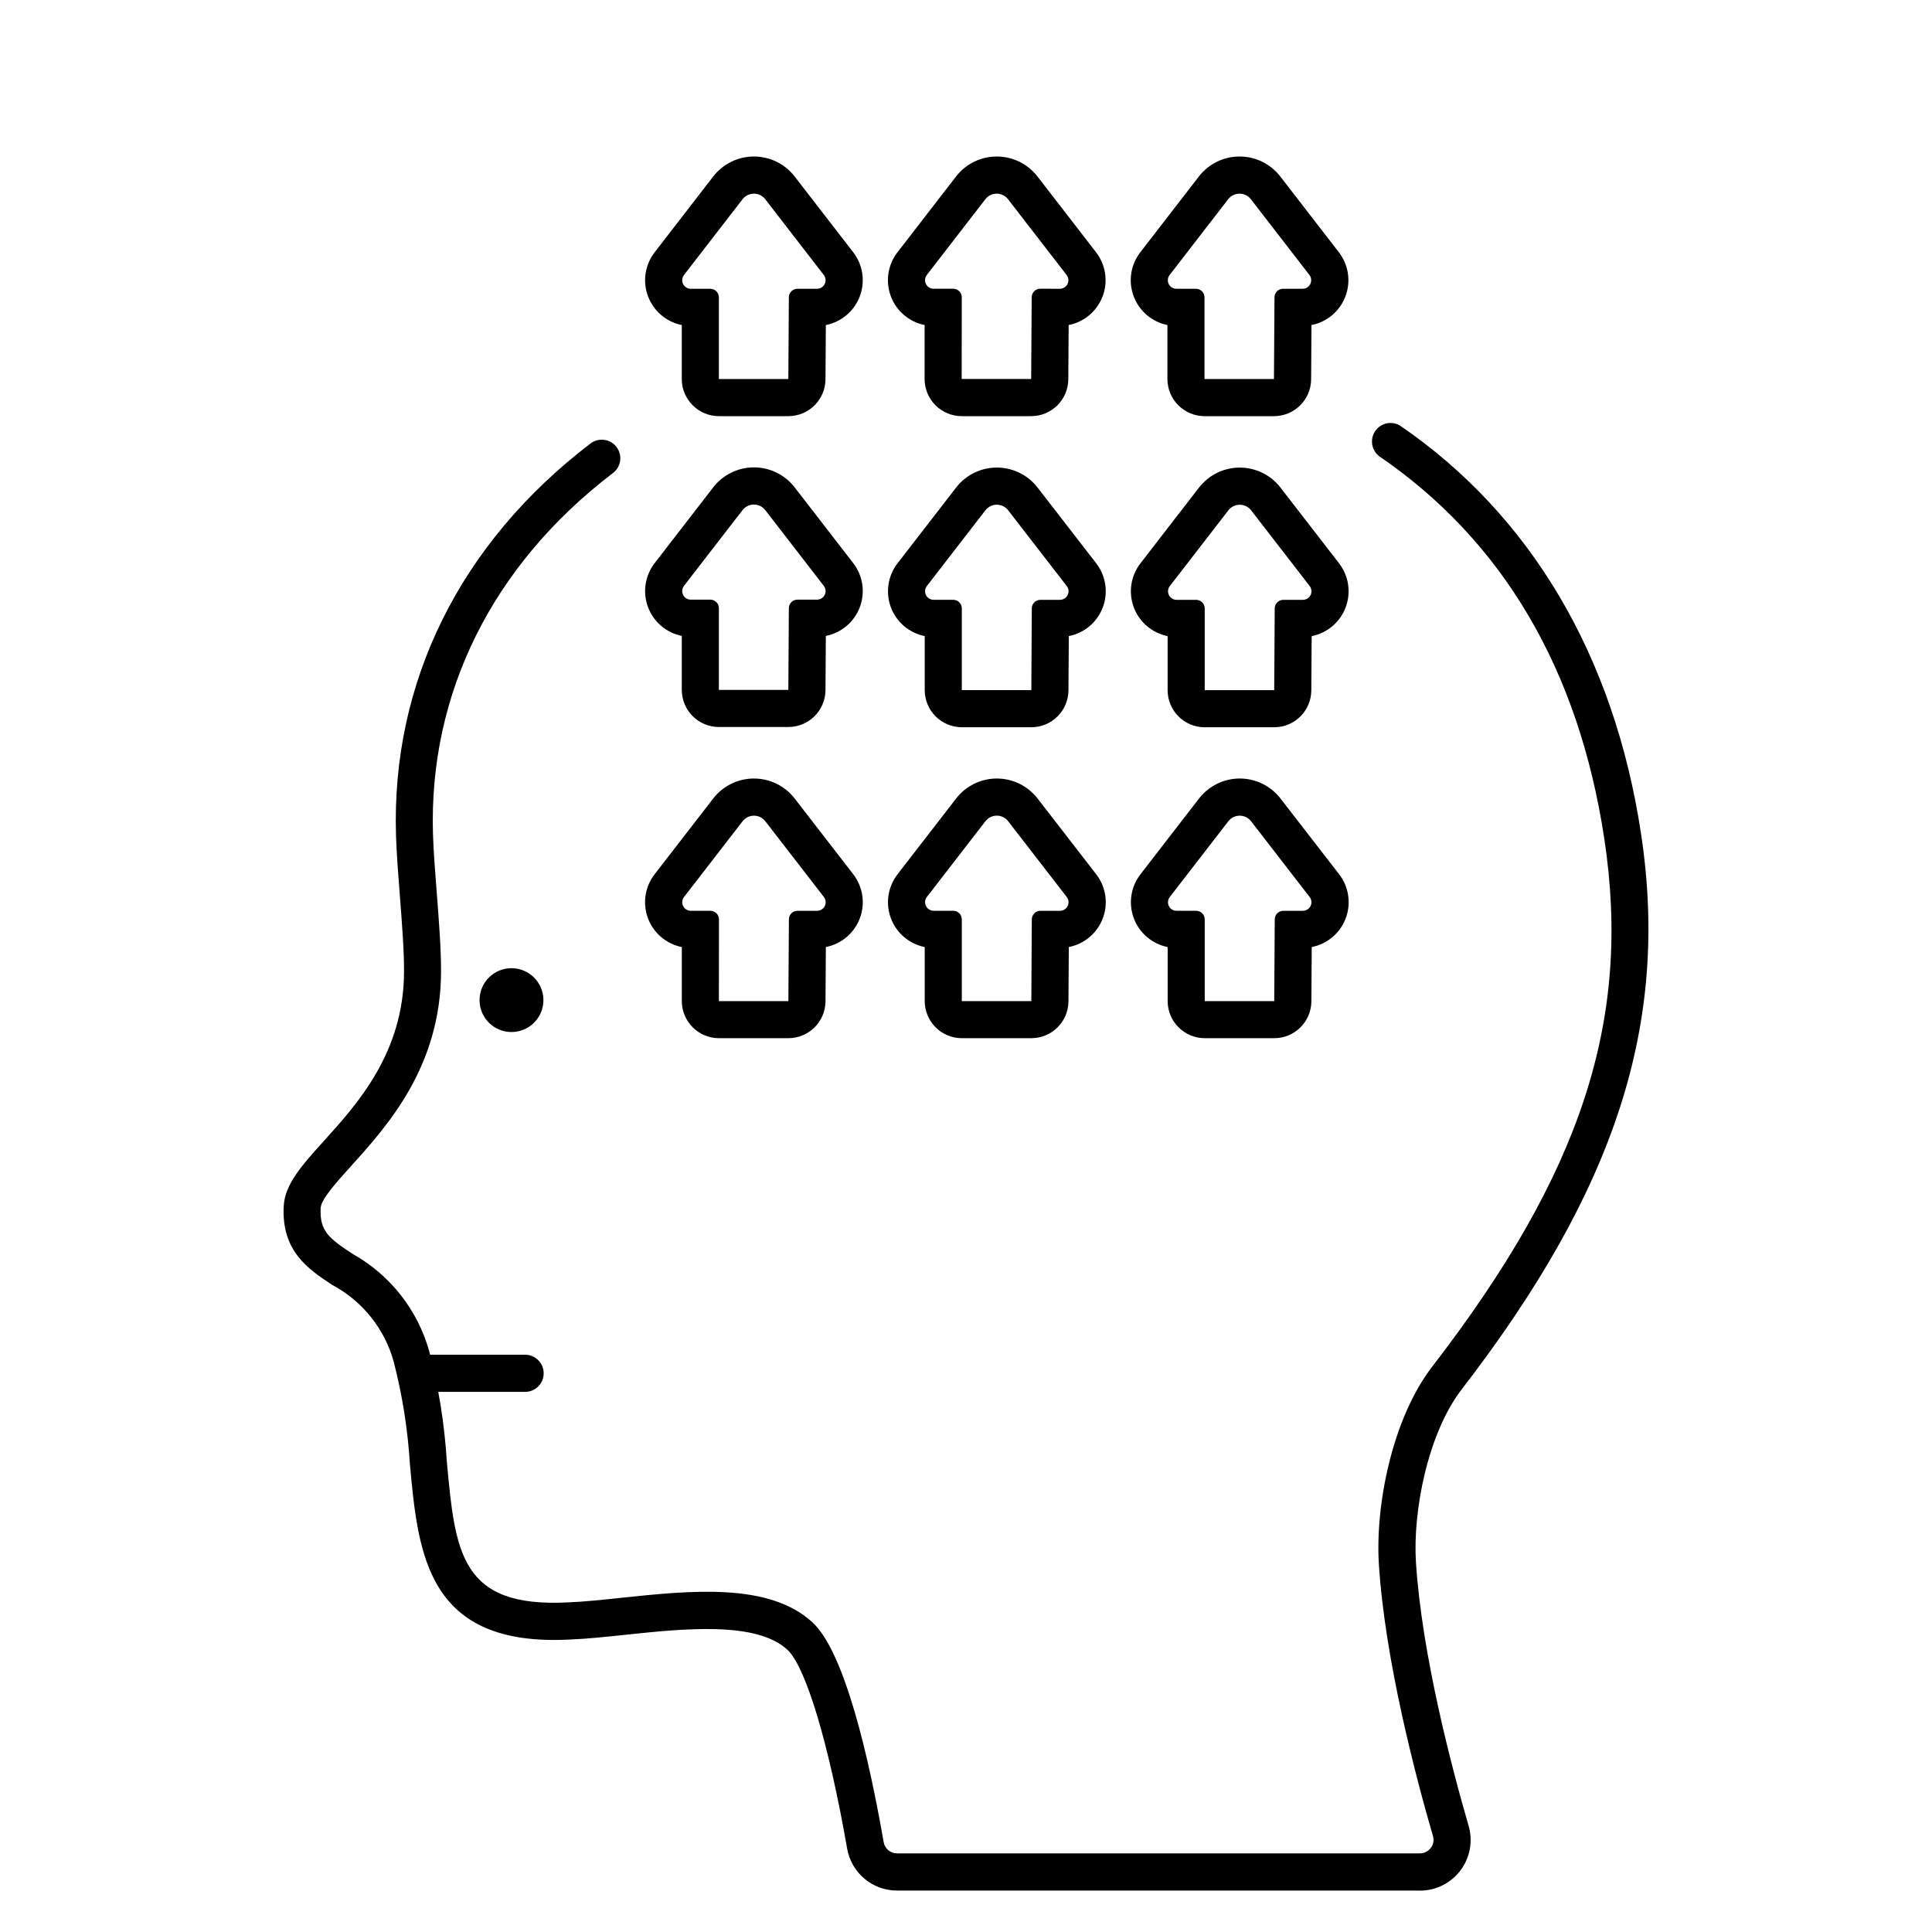 <?xml version="1.0" encoding="UTF-8"?>
<!-- Uploaded to: ICON Repo, www.iconrepo.com, Generator: ICON Repo Mixer Tools -->
<svg fill="#000000" width="800px" height="800px" version="1.1" viewBox="144 144 512 512" xmlns="http://www.w3.org/2000/svg">
 <g>
  <path d="m520.28 645.02h-138.55c-6.519 0.004-12.102-4.68-13.223-11.105-4.891-27.98-10.957-48.172-15.828-52.699-8.215-7.648-27.516-5.609-43.016-3.973-5.223 0.551-10.164 1.07-14.562 1.246-37.91 2.027-40.277-22.562-42.453-46.289l-0.004 0.008c-0.551-9.227-1.992-18.375-4.301-27.32-2.394-8.719-8.266-16.07-16.238-20.332-6.348-4.184-13.547-8.93-12.918-20.934 0.305-5.812 4.875-10.879 10.676-17.289 8.93-9.887 21.16-23.422 21.211-44.836 0.023-5.551-0.551-12.965-1.109-20.133-0.449-5.785-0.875-11.25-1.02-15.949-1.273-40.59 16.977-77.453 51.406-103.78 1.031-0.848 2.363-1.238 3.688-1.082 1.324 0.152 2.531 0.84 3.34 1.902 0.812 1.059 1.156 2.402 0.957 3.723-0.203 1.32-0.93 2.5-2.019 3.273-31.84 24.344-48.73 58.316-47.574 95.645 0.141 4.469 0.559 9.82 1 15.488 0.57 7.367 1.16 14.984 1.137 20.934-0.055 25.191-14.32 40.953-23.754 51.395-3.938 4.367-8.027 8.883-8.148 11.207-0.32 6.133 2.219 8.059 8.508 12.203l0.004-0.004c9.914 5.559 17.207 14.836 20.262 25.781 2.492 9.555 4.051 19.328 4.66 29.184 2.223 24.223 3.582 38.859 32.203 37.359 4.152-0.168 8.938-0.672 14-1.207 18.406-1.938 39.258-4.129 50.75 6.555 8.527 7.926 14.957 36.031 18.816 58.211l0.004-0.004c0.305 1.719 1.801 2.969 3.543 2.961h138.55c1.141 0.004 2.219-0.531 2.898-1.445 0.688-0.895 0.898-2.07 0.57-3.148-4.664-16.055-12.73-46.766-14.332-72.051-0.992-15.613 3.543-38.629 14.168-52.387 39.625-51.41 52.828-91.91 45.582-139.8-6.793-44.918-26.902-79.066-59.77-101.5l0.004-0.004c-1.98-1.613-2.394-4.477-0.953-6.59 1.441-2.109 4.262-2.766 6.484-1.508 34.715 23.703 56.832 61.102 63.953 108.16 7.606 50.168-6.606 94.211-47.504 147.29-9.027 11.715-12.988 32.32-12.145 45.762 1.547 24.344 9.414 54.262 13.965 69.93 1.18 4.059 0.375 8.434-2.164 11.812-2.543 3.379-6.527 5.363-10.754 5.356z"/>
  <path d="m283.16 512.86h-28.953c-2.715 0-4.918-2.203-4.918-4.918 0-2.719 2.203-4.922 4.918-4.922h28.953c2.719 0 4.922 2.203 4.922 4.922 0 2.715-2.203 4.918-4.922 4.918z"/>
  <path d="m288.01 409.04c0 4.676-3.789 8.461-8.465 8.461-4.672 0-8.461-3.785-8.461-8.461 0-4.672 3.789-8.461 8.461-8.461 4.676 0 8.465 3.789 8.465 8.461"/>
  <path d="m389.03 230.14v14.305c0 2.609 1.039 5.109 2.883 6.957 1.848 1.844 4.348 2.883 6.957 2.883h18.402c5.41 0 9.805-4.367 9.84-9.777l0.094-14.367c4.121-0.809 7.527-3.691 9.008-7.621 1.48-3.93 0.816-8.344-1.75-11.668l-15.516-20.074v0.004c-2.582-3.348-6.57-5.305-10.797-5.305-4.223 0-8.211 1.957-10.793 5.305l-15.516 20.074-0.004-0.004c-2.562 3.316-3.231 7.723-1.762 11.652 1.465 3.926 4.859 6.816 8.969 7.637zm0.582-13.262 15.512-20.074h0.004c0.719-0.934 1.832-1.48 3.008-1.48 1.18 0 2.293 0.547 3.012 1.48l15.516 20.074c0.527 0.684 0.617 1.609 0.238 2.383-0.383 0.773-1.168 1.266-2.031 1.266l-5.191-0.012c-0.602 0-1.18 0.238-1.605 0.668-0.426 0.426-0.664 1-0.664 1.605l-0.141 21.648-18.414-0.004 0.02-21.648v0.004c0.004-0.602-0.234-1.18-0.66-1.605-0.426-0.426-1-0.664-1.602-0.664h-5.199c-0.863 0.004-1.648-0.488-2.031-1.262-0.383-0.77-0.293-1.695 0.234-2.379z"/>
  <path d="m453.38 230.14v14.305c0 2.609 1.035 5.109 2.883 6.957 1.844 1.844 4.348 2.883 6.957 2.883h18.402c5.41 0 9.805-4.367 9.84-9.777l0.094-14.367c4.121-0.809 7.527-3.691 9.008-7.621 1.477-3.93 0.816-8.344-1.75-11.668l-15.516-20.074v0.004c-2.582-3.348-6.57-5.305-10.797-5.305s-8.215 1.957-10.797 5.305l-15.512 20.074v-0.004c-2.566 3.316-3.234 7.723-1.766 11.648 1.465 3.93 4.859 6.816 8.969 7.641zm0.582-13.262 15.512-20.074c0.719-0.934 1.832-1.48 3.012-1.48s2.289 0.547 3.012 1.48l15.516 20.074c0.523 0.684 0.617 1.609 0.234 2.383-0.379 0.773-1.168 1.266-2.031 1.266h-5.199c-0.602 0-1.18 0.238-1.602 0.668-0.426 0.426-0.664 1.004-0.664 1.605l-0.141 21.648h-18.406v-21.648c0-0.602-0.238-1.18-0.66-1.605-0.426-0.426-1.004-0.664-1.602-0.664h-5.199c-0.863-0.004-1.652-0.496-2.027-1.27-0.379-0.777-0.285-1.699 0.246-2.383z"/>
  <path d="m324.68 312.52v14.305c0 2.609 1.035 5.113 2.883 6.957 1.844 1.848 4.348 2.883 6.957 2.883h18.402-0.004c5.41 0 9.809-4.367 9.844-9.777l0.094-14.367c4.117-0.805 7.527-3.688 9.004-7.617 1.48-3.93 0.82-8.344-1.746-11.668l-15.516-20.074c-2.586-3.344-6.57-5.301-10.797-5.301-4.227 0-8.215 1.957-10.797 5.301l-15.516 20.074c-2.562 3.316-3.231 7.719-1.762 11.648 1.465 3.926 4.856 6.812 8.965 7.637zm0.582-13.262 15.516-20.074v0.004c0.719-0.934 1.832-1.48 3.012-1.48 1.18 0 2.289 0.547 3.012 1.48l15.512 20.074c0.527 0.68 0.621 1.605 0.242 2.383-0.383 0.773-1.172 1.266-2.035 1.266h-5.199c-1.254 0-2.266 1.016-2.266 2.269l-0.141 21.648h-18.406v-21.648c0-0.602-0.238-1.176-0.66-1.602-0.426-0.426-1.004-0.664-1.605-0.664h-5.199c-0.859-0.004-1.645-0.5-2.023-1.273-0.379-0.773-0.285-1.699 0.242-2.379z"/>
  <path d="m418.97 273.21c-2.582-3.344-6.57-5.301-10.797-5.301-4.227 0-8.215 1.957-10.797 5.301l-15.52 20.074c-2.566 3.316-3.234 7.723-1.766 11.648 1.465 3.93 4.859 6.816 8.969 7.637v14.316c0 2.609 1.039 5.113 2.883 6.957 1.848 1.848 4.348 2.883 6.961 2.883h18.41c5.41 0 9.805-4.367 9.84-9.777l0.094-14.379c4.121-0.805 7.531-3.688 9.012-7.617 1.48-3.93 0.816-8.344-1.75-11.668zm5.945 29.754h-5.203c-0.602 0-1.18 0.238-1.605 0.66-0.426 0.426-0.668 1.004-0.668 1.605l-0.125 21.664h-18.426v-21.672c0-0.602-0.238-1.176-0.664-1.602-0.422-0.426-1-0.664-1.602-0.664h-5.203c-0.863-0.004-1.652-0.496-2.031-1.27-0.383-0.777-0.289-1.699 0.242-2.383l15.52-20.074c0.723-0.93 1.832-1.477 3.012-1.477 1.18 0 2.289 0.547 3.012 1.477l15.52 20.074c0.531 0.68 0.629 1.605 0.25 2.383-0.375 0.777-1.164 1.273-2.027 1.277z"/>
  <path d="m456.3 333.85c1.844 1.848 4.348 2.883 6.961 2.883h18.41c5.41 0 9.805-4.367 9.84-9.777l0.094-14.379c4.121-0.805 7.531-3.688 9.008-7.617 1.48-3.93 0.82-8.344-1.746-11.668l-15.523-20.074c-2.586-3.344-6.57-5.301-10.797-5.301-4.227 0-8.215 1.957-10.801 5.301l-15.52 20.074c-2.566 3.316-3.231 7.723-1.766 11.648 1.469 3.93 4.863 6.816 8.973 7.637v14.316c-0.004 2.606 1.027 5.109 2.867 6.957zm-2.285-34.539 15.52-20.074h-0.004c0.723-0.93 1.836-1.477 3.016-1.477 1.176 0 2.289 0.547 3.012 1.477l15.52 20.074c0.527 0.684 0.621 1.605 0.242 2.383-0.383 0.773-1.168 1.266-2.035 1.27h-5.203c-1.25 0-2.266 1.016-2.266 2.266l-0.141 21.672h-18.414v-21.672c0-0.602-0.238-1.176-0.664-1.602-0.426-0.426-1-0.664-1.602-0.664h-5.203c-0.863-0.008-1.648-0.5-2.023-1.273-0.379-0.777-0.285-1.699 0.242-2.379z"/>
  <path d="m354.6 355.62c-2.586-3.344-6.574-5.305-10.801-5.305-4.227 0-8.215 1.961-10.797 5.305l-15.523 20.074c-2.566 3.316-3.234 7.723-1.766 11.648 1.469 3.93 4.863 6.816 8.977 7.637v14.312c0 2.609 1.035 5.109 2.883 6.957 1.844 1.844 4.348 2.883 6.957 2.883h18.391c5.41 0 9.809-4.367 9.844-9.777l0.094-14.379c4.121-0.805 7.527-3.688 9.008-7.617 1.48-3.93 0.82-8.348-1.746-11.668zm5.938 29.754h-5.203v-0.004c-1.254 0.004-2.266 1.02-2.266 2.273l-0.141 21.672h-18.414l0.02-21.676c0-0.602-0.238-1.18-0.66-1.605-0.426-0.426-1.004-0.664-1.602-0.664h-5.207c-0.863 0-1.652-0.488-2.035-1.266-0.379-0.777-0.285-1.703 0.242-2.387l15.523-20.074c0.719-0.934 1.832-1.48 3.012-1.48 1.18 0 2.289 0.547 3.012 1.48l15.523 20.074c0.527 0.688 0.621 1.613 0.238 2.391-0.383 0.777-1.176 1.266-2.043 1.262z"/>
  <path d="m418.97 355.62c-2.582-3.344-6.57-5.305-10.797-5.305-4.227 0-8.215 1.961-10.797 5.305l-15.52 20.074c-2.566 3.312-3.234 7.723-1.766 11.648 1.465 3.926 4.859 6.816 8.969 7.637v14.312c0 2.609 1.039 5.109 2.883 6.957 1.848 1.844 4.348 2.883 6.961 2.883h18.41c5.41 0 9.805-4.367 9.84-9.777l0.094-14.379c4.121-0.805 7.531-3.688 9.012-7.617 1.48-3.93 0.816-8.348-1.75-11.668zm5.945 29.754h-5.203v-0.004c-1.254 0-2.273 1.02-2.273 2.273l-0.125 21.664h-18.426v-21.676c0-0.602-0.238-1.18-0.664-1.605-0.422-0.426-1-0.664-1.602-0.664h-5.203c-0.863 0-1.652-0.492-2.031-1.27-0.383-0.773-0.289-1.699 0.242-2.383l15.52-20.074c0.719-0.934 1.832-1.48 3.012-1.48 1.18 0 2.293 0.547 3.012 1.48l15.52 20.074c0.531 0.684 0.629 1.609 0.25 2.387-0.375 0.777-1.164 1.27-2.027 1.273z"/>
  <path d="m483.35 355.62c-2.586-3.344-6.57-5.305-10.797-5.305-4.227 0-8.215 1.961-10.801 5.305l-15.52 20.074c-2.566 3.312-3.231 7.723-1.766 11.648 1.469 3.926 4.863 6.816 8.973 7.637v14.312c0 2.609 1.035 5.109 2.883 6.957 1.844 1.844 4.348 2.883 6.957 2.883h18.41c5.41 0 9.805-4.367 9.84-9.777l0.094-14.379c4.121-0.805 7.531-3.688 9.008-7.617 1.48-3.93 0.82-8.348-1.746-11.668zm5.945 29.754h-5.203l-0.004-0.004c-1.25 0.004-2.266 1.02-2.266 2.273l-0.141 21.672h-18.414v-21.676c0-0.602-0.238-1.18-0.664-1.605-0.426-0.426-1-0.664-1.602-0.664h-5.203c-0.867 0-1.656-0.488-2.035-1.266-0.383-0.777-0.289-1.703 0.238-2.387l15.52-20.074c0.723-0.934 1.836-1.48 3.016-1.48 1.176 0 2.289 0.547 3.012 1.48l15.52 20.074c0.527 0.684 0.621 1.602 0.246 2.379-0.379 0.773-1.16 1.266-2.023 1.273z"/>
  <path d="m324.68 230.14v14.305c0 2.609 1.035 5.109 2.883 6.957 1.844 1.844 4.348 2.883 6.957 2.883h18.402-0.004c5.41 0 9.809-4.367 9.844-9.777l0.094-14.367c4.117-0.809 7.527-3.691 9.004-7.621 1.48-3.93 0.82-8.344-1.746-11.668l-15.516-20.074v0.004c-2.586-3.348-6.57-5.305-10.797-5.305-4.227 0-8.215 1.957-10.797 5.305l-15.516 20.074v-0.004c-2.562 3.316-3.231 7.723-1.762 11.648 1.465 3.926 4.856 6.816 8.965 7.641zm0.582-13.262 15.516-20.074c0.719-0.934 1.832-1.48 3.012-1.48 1.18 0 2.289 0.547 3.012 1.48l15.512 20.074c0.527 0.684 0.621 1.609 0.242 2.383-0.383 0.777-1.172 1.266-2.035 1.266h-5.199c-0.602 0-1.18 0.238-1.605 0.668-0.422 0.426-0.664 1.004-0.66 1.605l-0.141 21.648h-18.406v-21.648c0-0.602-0.238-1.18-0.66-1.605-0.426-0.426-1.004-0.664-1.605-0.664h-5.199c-0.859-0.004-1.645-0.496-2.023-1.273-0.379-0.773-0.285-1.695 0.242-2.379z"/>
 </g>
</svg>